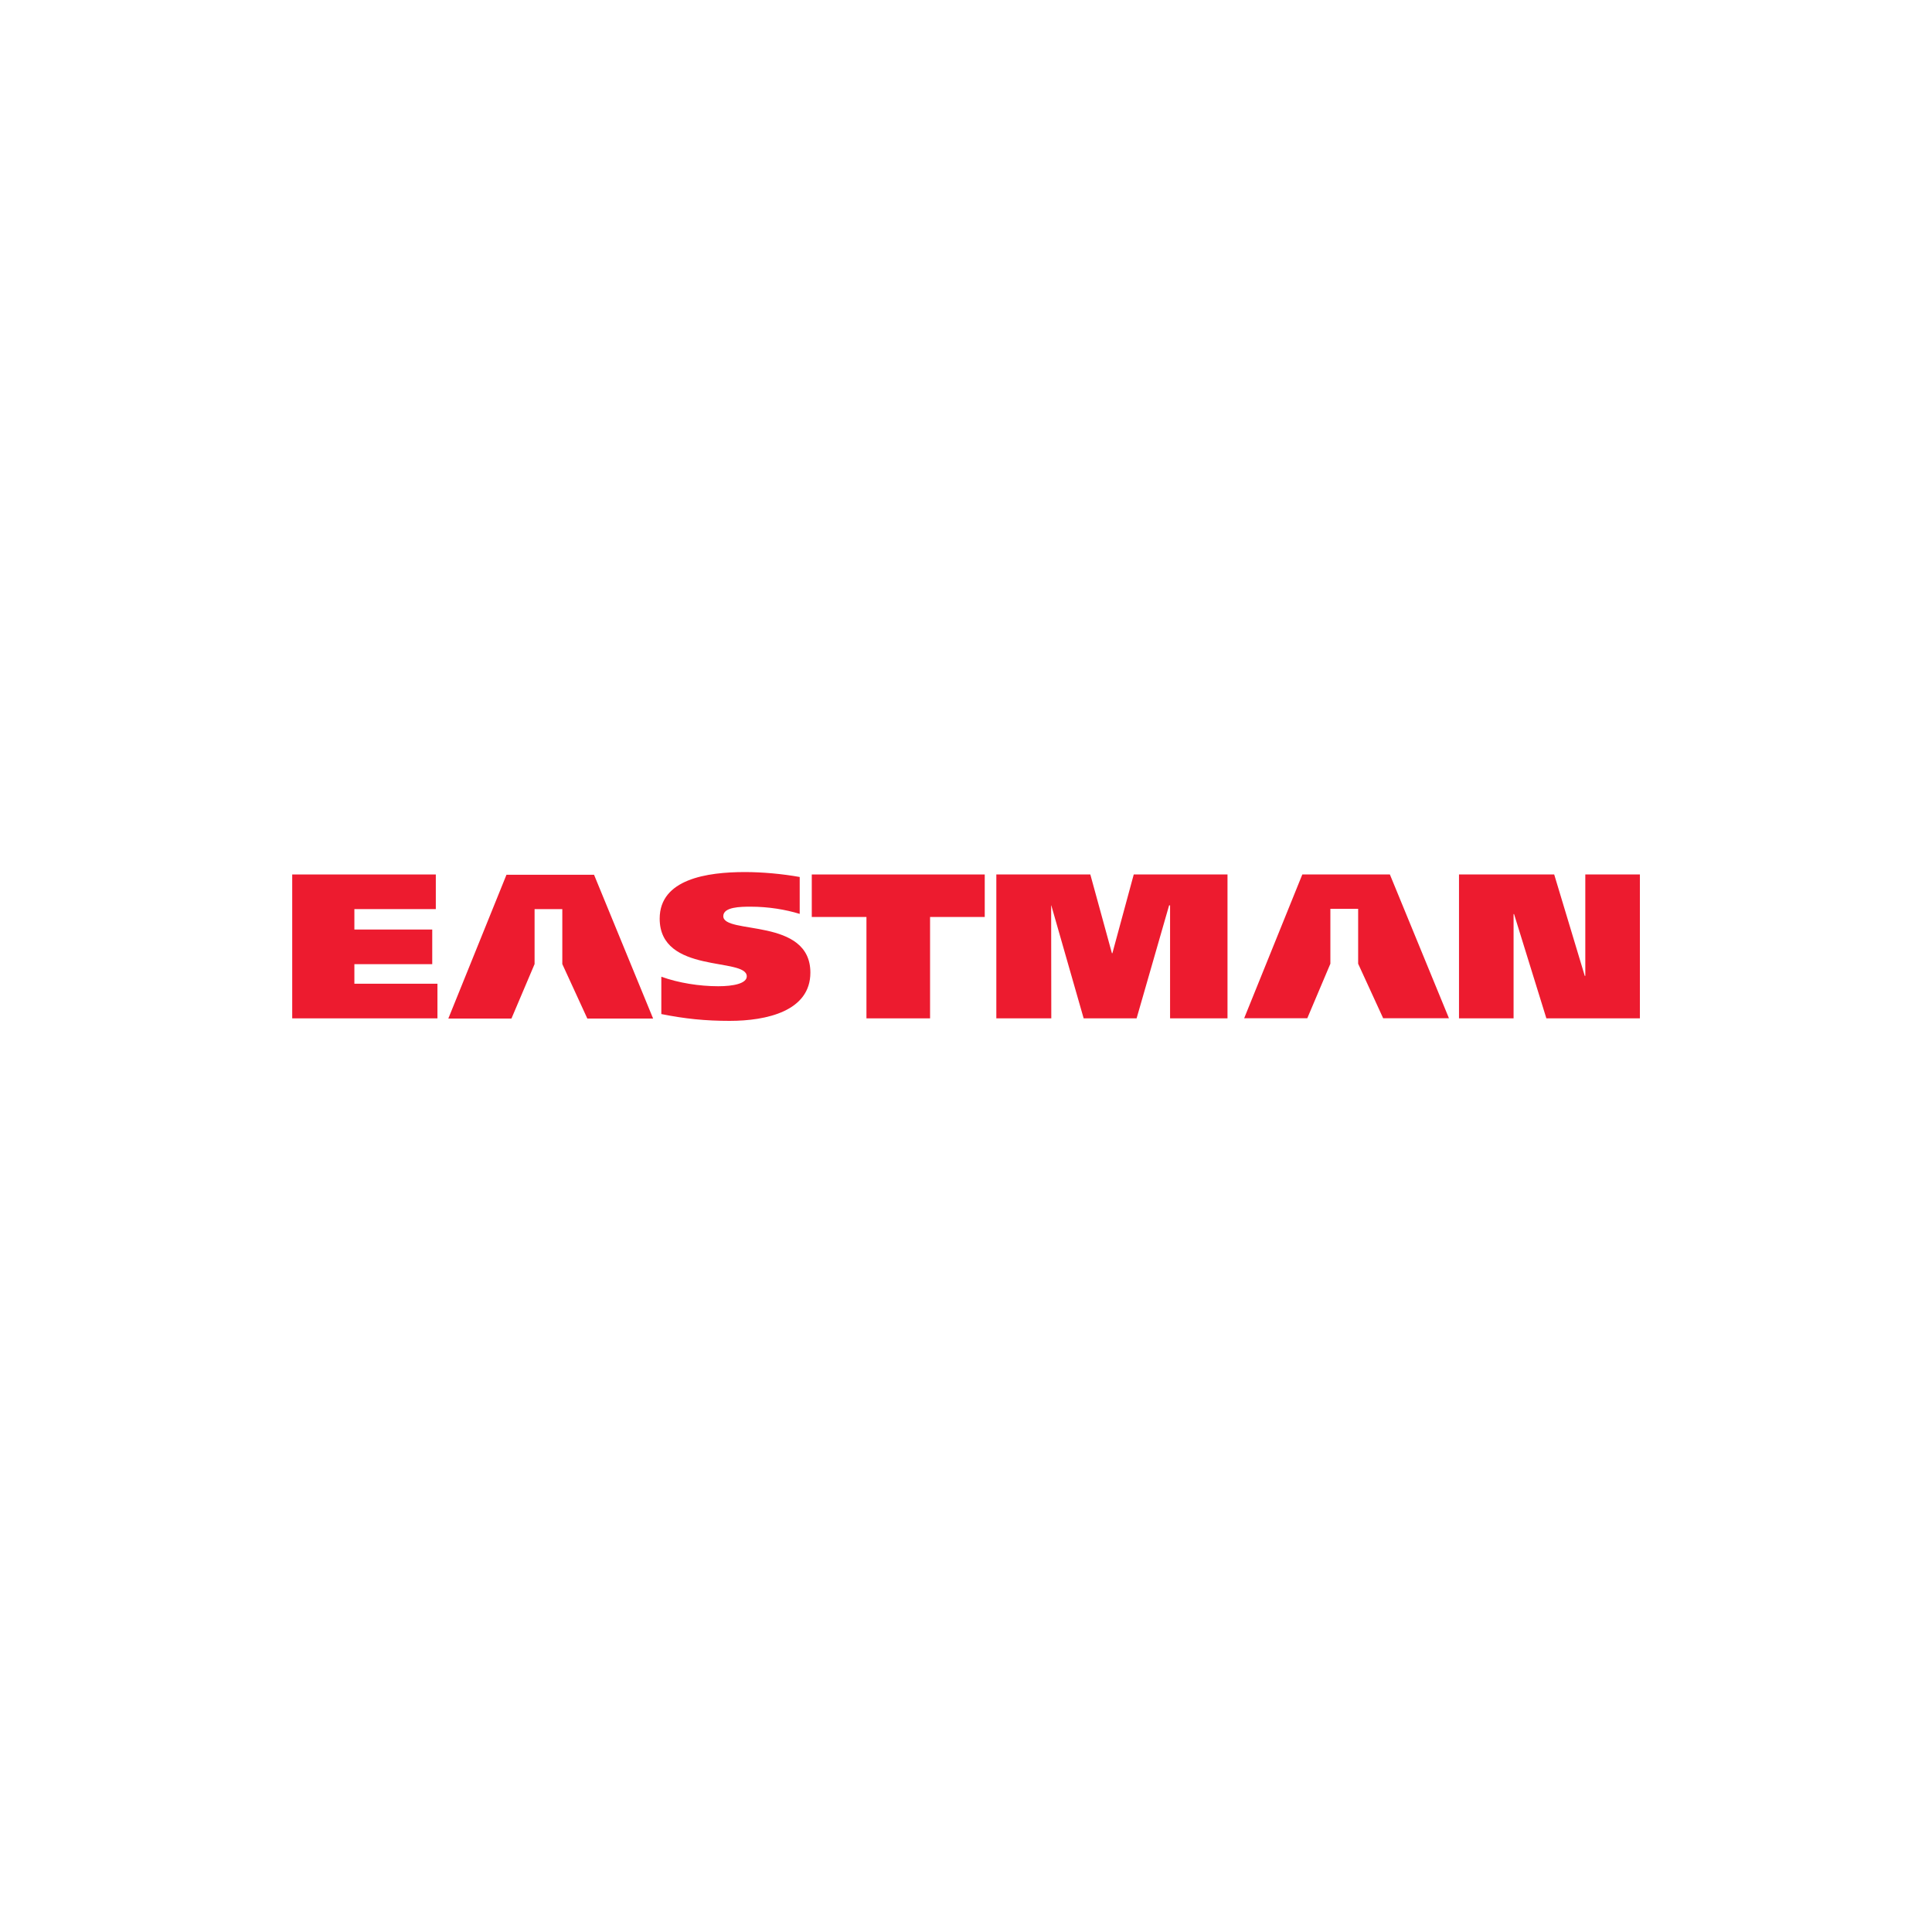 <svg width="40" height="40" viewBox="0 0 40 40" fill="none" xmlns="http://www.w3.org/2000/svg">
<g clip-path="url(#clip0_6450_737)">
<path d="M30.207 18.105H32.178L32.811 20.205H32.822V18.105H33.952V21.084H32.016L31.347 18.925H31.337V21.084H30.207V18.105H30.207Z" fill="#ED1B2F"/>
<path d="M27.066 21.082L27.544 19.953V18.816H28.119V19.953L28.637 21.082H29.999L28.776 18.105H26.963L25.759 21.082H27.066H27.066Z" fill="#ED1B2F"/>
<path d="M20.628 18.105H22.574L23.021 19.735H23.031L23.473 18.105H25.414V21.084H24.225V18.745H24.205L23.532 21.084H22.436L21.766 18.745H21.763L21.766 21.084H20.628V18.105H20.628Z" fill="#ED1B2F"/>
<path d="M20.388 18.985H19.256V21.084H17.939V18.985H16.807V18.105H20.388V18.985H20.388Z" fill="#ED1B2F"/>
<path d="M16.557 18.921C16.262 18.831 15.913 18.772 15.54 18.772C15.333 18.772 14.975 18.776 14.975 18.968C14.975 19.356 16.778 18.989 16.778 20.137C16.778 20.935 15.869 21.136 15.107 21.136C14.601 21.136 14.184 21.093 13.692 20.995V20.222C14.046 20.35 14.478 20.419 14.871 20.419C15.181 20.419 15.461 20.363 15.461 20.214C15.461 19.813 13.658 20.176 13.658 19.019C13.658 18.2 14.64 18.055 15.422 18.055C15.79 18.055 16.198 18.093 16.557 18.157V18.921L16.557 18.921Z" fill="#ED1B2F"/>
<path d="M6.05 18.105H9.023V18.822H7.337V19.245H8.949V19.962H7.337V20.367H9.057V21.084H6.05V18.105L6.05 18.105Z" fill="#ED1B2F"/>
<path d="M10.589 21.088L11.068 19.96V18.822H11.642V19.96L12.16 21.088H13.522L12.299 18.111H10.486L9.282 21.088H10.589H10.589Z" fill="#ED1B2F"/>
</g>
<defs>
<clipPath id="clip0_6450_737">
<rect width="28" height="3.189" fill="white" transform="translate(6 18)"/>
</clipPath>
</defs>
</svg>

